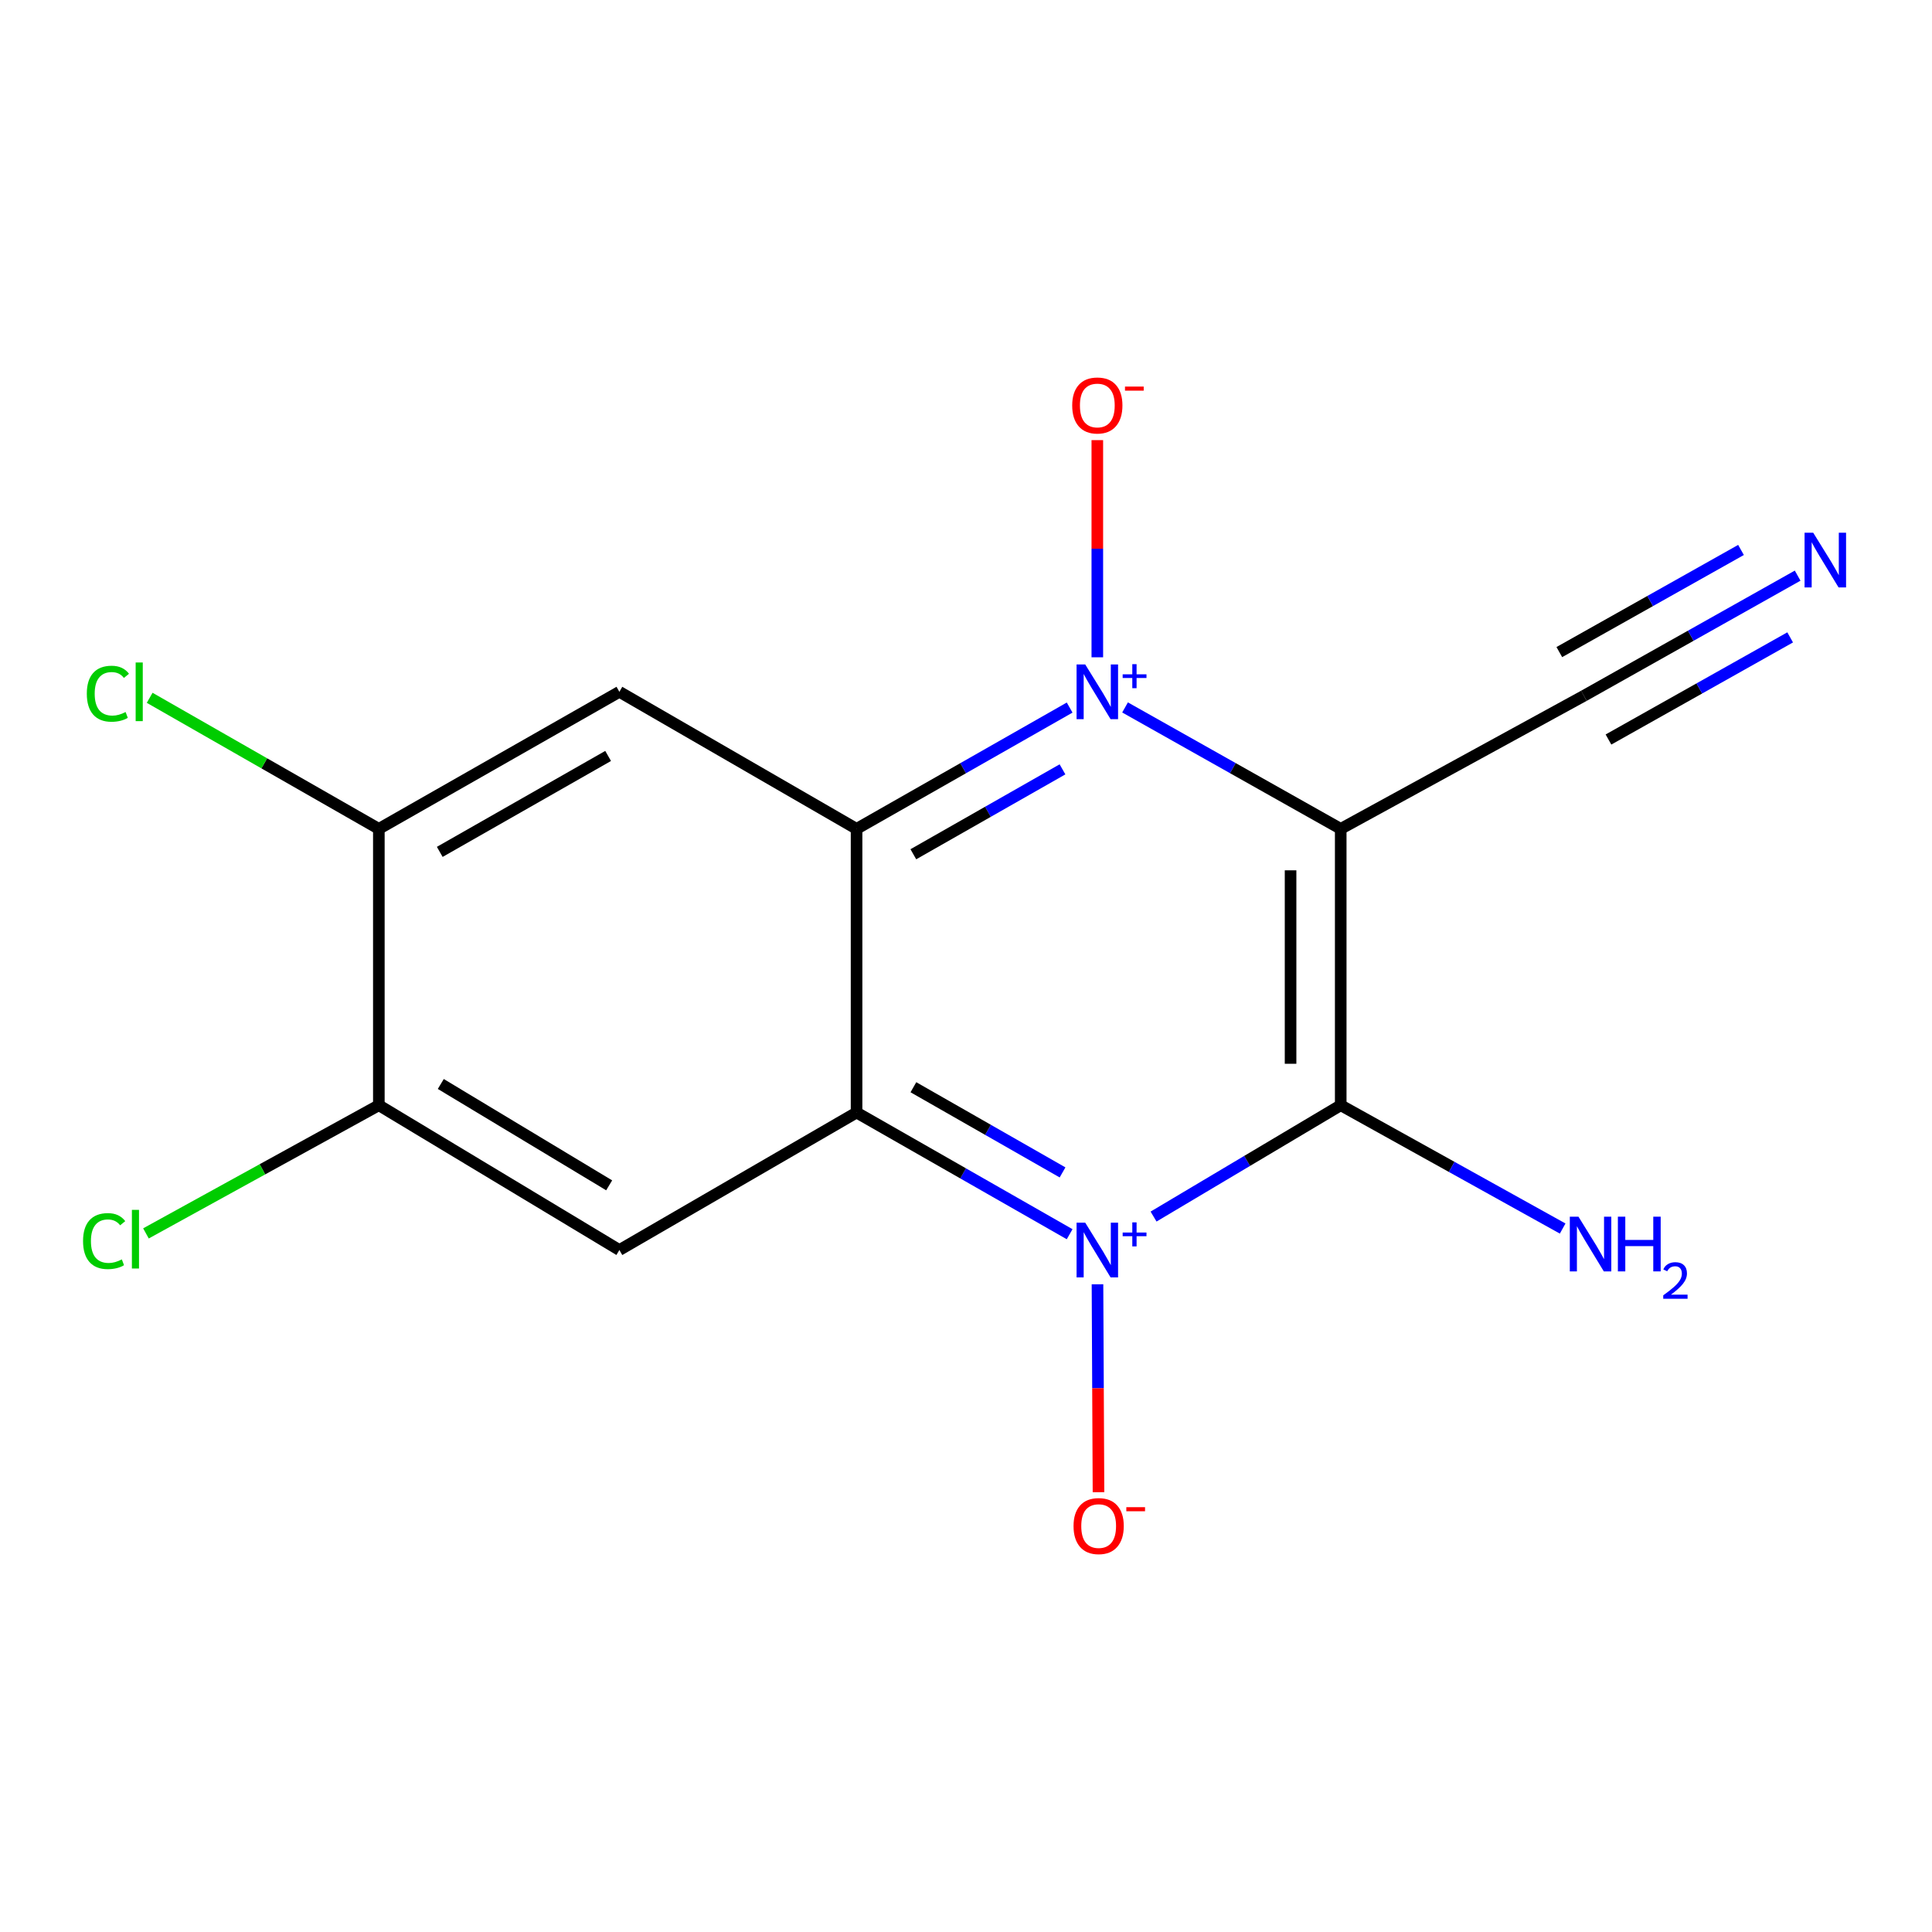 <?xml version='1.0' encoding='iso-8859-1'?>
<svg version='1.1' baseProfile='full'
              xmlns='http://www.w3.org/2000/svg'
                      xmlns:rdkit='http://www.rdkit.org/xml'
                      xmlns:xlink='http://www.w3.org/1999/xlink'
                  xml:space='preserve'
width='1000px' height='1000px' viewBox='0 0 1000 1000'>
<!-- END OF HEADER -->
<rect style='opacity:1.0;fill:#FFFFFF;stroke:none' width='1000' height='1000' x='0' y='0'> </rect>
<path class='bond-2' d='M 553.643,638.829 L 498.5,607.336' style='fill:none;fill-rule:evenodd;stroke:#0000FF;stroke-width:6px;stroke-linecap:butt;stroke-linejoin:miter;stroke-opacity:1' />
<path class='bond-2' d='M 498.5,607.336 L 443.357,575.843' style='fill:none;fill-rule:evenodd;stroke:#000000;stroke-width:6px;stroke-linecap:butt;stroke-linejoin:miter;stroke-opacity:1' />
<path class='bond-2' d='M 549.974,606.84 L 511.374,584.795' style='fill:none;fill-rule:evenodd;stroke:#0000FF;stroke-width:6px;stroke-linecap:butt;stroke-linejoin:miter;stroke-opacity:1' />
<path class='bond-2' d='M 511.374,584.795 L 472.774,562.75' style='fill:none;fill-rule:evenodd;stroke:#000000;stroke-width:6px;stroke-linecap:butt;stroke-linejoin:miter;stroke-opacity:1' />
<path class='bond-4' d='M 597.08,629.694 L 645.517,600.88' style='fill:none;fill-rule:evenodd;stroke:#0000FF;stroke-width:6px;stroke-linecap:butt;stroke-linejoin:miter;stroke-opacity:1' />
<path class='bond-4' d='M 645.517,600.88 L 693.954,572.065' style='fill:none;fill-rule:evenodd;stroke:#000000;stroke-width:6px;stroke-linecap:butt;stroke-linejoin:miter;stroke-opacity:1' />
<path class='bond-11' d='M 568.057,664.742 L 568.318,718.553' style='fill:none;fill-rule:evenodd;stroke:#0000FF;stroke-width:6px;stroke-linecap:butt;stroke-linejoin:miter;stroke-opacity:1' />
<path class='bond-11' d='M 568.318,718.553 L 568.578,772.364' style='fill:none;fill-rule:evenodd;stroke:#FF0000;stroke-width:6px;stroke-linecap:butt;stroke-linejoin:miter;stroke-opacity:1' />
<path class='bond-0' d='M 582.325,366.166 L 638.14,397.593' style='fill:none;fill-rule:evenodd;stroke:#0000FF;stroke-width:6px;stroke-linecap:butt;stroke-linejoin:miter;stroke-opacity:1' />
<path class='bond-0' d='M 638.14,397.593 L 693.954,429.021' style='fill:none;fill-rule:evenodd;stroke:#000000;stroke-width:6px;stroke-linecap:butt;stroke-linejoin:miter;stroke-opacity:1' />
<path class='bond-12' d='M 567.971,340.216 L 567.971,284.013' style='fill:none;fill-rule:evenodd;stroke:#0000FF;stroke-width:6px;stroke-linecap:butt;stroke-linejoin:miter;stroke-opacity:1' />
<path class='bond-12' d='M 567.971,284.013 L 567.971,227.81' style='fill:none;fill-rule:evenodd;stroke:#FF0000;stroke-width:6px;stroke-linecap:butt;stroke-linejoin:miter;stroke-opacity:1' />
<path class='bond-16' d='M 553.646,366.237 L 498.502,397.629' style='fill:none;fill-rule:evenodd;stroke:#0000FF;stroke-width:6px;stroke-linecap:butt;stroke-linejoin:miter;stroke-opacity:1' />
<path class='bond-16' d='M 498.502,397.629 L 443.357,429.021' style='fill:none;fill-rule:evenodd;stroke:#000000;stroke-width:6px;stroke-linecap:butt;stroke-linejoin:miter;stroke-opacity:1' />
<path class='bond-16' d='M 549.945,398.214 L 511.344,420.188' style='fill:none;fill-rule:evenodd;stroke:#0000FF;stroke-width:6px;stroke-linecap:butt;stroke-linejoin:miter;stroke-opacity:1' />
<path class='bond-16' d='M 511.344,420.188 L 472.743,442.162' style='fill:none;fill-rule:evenodd;stroke:#000000;stroke-width:6px;stroke-linecap:butt;stroke-linejoin:miter;stroke-opacity:1' />
<path class='bond-1' d='M 693.954,429.021 L 693.954,572.065' style='fill:none;fill-rule:evenodd;stroke:#000000;stroke-width:6px;stroke-linecap:butt;stroke-linejoin:miter;stroke-opacity:1' />
<path class='bond-1' d='M 667.996,450.477 L 667.996,550.608' style='fill:none;fill-rule:evenodd;stroke:#000000;stroke-width:6px;stroke-linecap:butt;stroke-linejoin:miter;stroke-opacity:1' />
<path class='bond-7' d='M 693.954,429.021 L 819.823,360.145' style='fill:none;fill-rule:evenodd;stroke:#000000;stroke-width:6px;stroke-linecap:butt;stroke-linejoin:miter;stroke-opacity:1' />
<path class='bond-3' d='M 443.357,575.843 L 443.357,429.021' style='fill:none;fill-rule:evenodd;stroke:#000000;stroke-width:6px;stroke-linecap:butt;stroke-linejoin:miter;stroke-opacity:1' />
<path class='bond-6' d='M 443.357,575.843 L 320.59,647.012' style='fill:none;fill-rule:evenodd;stroke:#000000;stroke-width:6px;stroke-linecap:butt;stroke-linejoin:miter;stroke-opacity:1' />
<path class='bond-5' d='M 443.357,429.021 L 320.59,358.083' style='fill:none;fill-rule:evenodd;stroke:#000000;stroke-width:6px;stroke-linecap:butt;stroke-linejoin:miter;stroke-opacity:1' />
<path class='bond-13' d='M 693.954,572.065 L 751.393,603.977' style='fill:none;fill-rule:evenodd;stroke:#000000;stroke-width:6px;stroke-linecap:butt;stroke-linejoin:miter;stroke-opacity:1' />
<path class='bond-13' d='M 751.393,603.977 L 808.831,635.889' style='fill:none;fill-rule:evenodd;stroke:#0000FF;stroke-width:6px;stroke-linecap:butt;stroke-linejoin:miter;stroke-opacity:1' />
<path class='bond-17' d='M 320.59,358.083 L 196.091,429.021' style='fill:none;fill-rule:evenodd;stroke:#000000;stroke-width:6px;stroke-linecap:butt;stroke-linejoin:miter;stroke-opacity:1' />
<path class='bond-17' d='M 314.766,391.277 L 227.617,440.934' style='fill:none;fill-rule:evenodd;stroke:#000000;stroke-width:6px;stroke-linecap:butt;stroke-linejoin:miter;stroke-opacity:1' />
<path class='bond-9' d='M 320.59,647.012 L 196.091,572.065' style='fill:none;fill-rule:evenodd;stroke:#000000;stroke-width:6px;stroke-linecap:butt;stroke-linejoin:miter;stroke-opacity:1' />
<path class='bond-9' d='M 315.303,613.53 L 228.154,561.067' style='fill:none;fill-rule:evenodd;stroke:#000000;stroke-width:6px;stroke-linecap:butt;stroke-linejoin:miter;stroke-opacity:1' />
<path class='bond-10' d='M 819.823,360.145 L 875.141,329.048' style='fill:none;fill-rule:evenodd;stroke:#000000;stroke-width:6px;stroke-linecap:butt;stroke-linejoin:miter;stroke-opacity:1' />
<path class='bond-10' d='M 875.141,329.048 L 930.459,297.952' style='fill:none;fill-rule:evenodd;stroke:#0000FF;stroke-width:6px;stroke-linecap:butt;stroke-linejoin:miter;stroke-opacity:1' />
<path class='bond-10' d='M 832.543,382.773 L 879.563,356.341' style='fill:none;fill-rule:evenodd;stroke:#000000;stroke-width:6px;stroke-linecap:butt;stroke-linejoin:miter;stroke-opacity:1' />
<path class='bond-10' d='M 879.563,356.341 L 926.583,329.908' style='fill:none;fill-rule:evenodd;stroke:#0000FF;stroke-width:6px;stroke-linecap:butt;stroke-linejoin:miter;stroke-opacity:1' />
<path class='bond-10' d='M 807.102,337.517 L 854.123,311.085' style='fill:none;fill-rule:evenodd;stroke:#000000;stroke-width:6px;stroke-linecap:butt;stroke-linejoin:miter;stroke-opacity:1' />
<path class='bond-10' d='M 854.123,311.085 L 901.143,284.653' style='fill:none;fill-rule:evenodd;stroke:#0000FF;stroke-width:6px;stroke-linecap:butt;stroke-linejoin:miter;stroke-opacity:1' />
<path class='bond-8' d='M 196.091,429.021 L 196.091,572.065' style='fill:none;fill-rule:evenodd;stroke:#000000;stroke-width:6px;stroke-linecap:butt;stroke-linejoin:miter;stroke-opacity:1' />
<path class='bond-14' d='M 196.091,429.021 L 136.779,395.099' style='fill:none;fill-rule:evenodd;stroke:#000000;stroke-width:6px;stroke-linecap:butt;stroke-linejoin:miter;stroke-opacity:1' />
<path class='bond-14' d='M 136.779,395.099 L 77.467,361.178' style='fill:none;fill-rule:evenodd;stroke:#00CC00;stroke-width:6px;stroke-linecap:butt;stroke-linejoin:miter;stroke-opacity:1' />
<path class='bond-15' d='M 196.091,572.065 L 135.817,605.238' style='fill:none;fill-rule:evenodd;stroke:#000000;stroke-width:6px;stroke-linecap:butt;stroke-linejoin:miter;stroke-opacity:1' />
<path class='bond-15' d='M 135.817,605.238 L 75.543,638.41' style='fill:none;fill-rule:evenodd;stroke:#00CC00;stroke-width:6px;stroke-linecap:butt;stroke-linejoin:miter;stroke-opacity:1' />
<path  class='atom-0' d='M 561.711 632.852
L 570.991 647.852
Q 571.911 649.332, 573.391 652.012
Q 574.871 654.692, 574.951 654.852
L 574.951 632.852
L 578.711 632.852
L 578.711 661.172
L 574.831 661.172
L 564.871 644.772
Q 563.711 642.852, 562.471 640.652
Q 561.271 638.452, 560.911 637.772
L 560.911 661.172
L 557.231 661.172
L 557.231 632.852
L 561.711 632.852
' fill='#0000FF'/>
<path  class='atom-0' d='M 581.087 637.956
L 586.076 637.956
L 586.076 632.703
L 588.294 632.703
L 588.294 637.956
L 593.416 637.956
L 593.416 639.857
L 588.294 639.857
L 588.294 645.137
L 586.076 645.137
L 586.076 639.857
L 581.087 639.857
L 581.087 637.956
' fill='#0000FF'/>
<path  class='atom-1' d='M 561.711 343.923
L 570.991 358.923
Q 571.911 360.403, 573.391 363.083
Q 574.871 365.763, 574.951 365.923
L 574.951 343.923
L 578.711 343.923
L 578.711 372.243
L 574.831 372.243
L 564.871 355.843
Q 563.711 353.923, 562.471 351.723
Q 561.271 349.523, 560.911 348.843
L 560.911 372.243
L 557.231 372.243
L 557.231 343.923
L 561.711 343.923
' fill='#0000FF'/>
<path  class='atom-1' d='M 581.087 349.028
L 586.076 349.028
L 586.076 343.774
L 588.294 343.774
L 588.294 349.028
L 593.416 349.028
L 593.416 350.928
L 588.294 350.928
L 588.294 356.208
L 586.076 356.208
L 586.076 350.928
L 581.087 350.928
L 581.087 349.028
' fill='#0000FF'/>
<path  class='atom-11' d='M 938.522 275.739
L 947.802 290.739
Q 948.722 292.219, 950.202 294.899
Q 951.682 297.579, 951.762 297.739
L 951.762 275.739
L 955.522 275.739
L 955.522 304.059
L 951.642 304.059
L 941.682 287.659
Q 940.522 285.739, 939.282 283.539
Q 938.082 281.339, 937.722 280.659
L 937.722 304.059
L 934.042 304.059
L 934.042 275.739
L 938.522 275.739
' fill='#0000FF'/>
<path  class='atom-12' d='M 555.663 789.89
Q 555.663 783.09, 559.023 779.29
Q 562.383 775.49, 568.663 775.49
Q 574.943 775.49, 578.303 779.29
Q 581.663 783.09, 581.663 789.89
Q 581.663 796.77, 578.263 800.69
Q 574.863 804.57, 568.663 804.57
Q 562.423 804.57, 559.023 800.69
Q 555.663 796.81, 555.663 789.89
M 568.663 801.37
Q 572.983 801.37, 575.303 798.49
Q 577.663 795.57, 577.663 789.89
Q 577.663 784.33, 575.303 781.53
Q 572.983 778.69, 568.663 778.69
Q 564.343 778.69, 561.983 781.49
Q 559.663 784.29, 559.663 789.89
Q 559.663 795.61, 561.983 798.49
Q 564.343 801.37, 568.663 801.37
' fill='#FF0000'/>
<path  class='atom-12' d='M 582.983 780.113
L 592.672 780.113
L 592.672 782.225
L 582.983 782.225
L 582.983 780.113
' fill='#FF0000'/>
<path  class='atom-13' d='M 554.971 209.87
Q 554.971 203.07, 558.331 199.27
Q 561.691 195.47, 567.971 195.47
Q 574.251 195.47, 577.611 199.27
Q 580.971 203.07, 580.971 209.87
Q 580.971 216.75, 577.571 220.67
Q 574.171 224.55, 567.971 224.55
Q 561.731 224.55, 558.331 220.67
Q 554.971 216.79, 554.971 209.87
M 567.971 221.35
Q 572.291 221.35, 574.611 218.47
Q 576.971 215.55, 576.971 209.87
Q 576.971 204.31, 574.611 201.51
Q 572.291 198.67, 567.971 198.67
Q 563.651 198.67, 561.291 201.47
Q 558.971 204.27, 558.971 209.87
Q 558.971 215.59, 561.291 218.47
Q 563.651 221.35, 567.971 221.35
' fill='#FF0000'/>
<path  class='atom-13' d='M 582.291 200.092
L 591.98 200.092
L 591.98 202.204
L 582.291 202.204
L 582.291 200.092
' fill='#FF0000'/>
<path  class='atom-14' d='M 817.009 629.751
L 826.289 644.751
Q 827.209 646.231, 828.689 648.911
Q 830.169 651.591, 830.249 651.751
L 830.249 629.751
L 834.009 629.751
L 834.009 658.071
L 830.129 658.071
L 820.169 641.671
Q 819.009 639.751, 817.769 637.551
Q 816.569 635.351, 816.209 634.671
L 816.209 658.071
L 812.529 658.071
L 812.529 629.751
L 817.009 629.751
' fill='#0000FF'/>
<path  class='atom-14' d='M 837.409 629.751
L 841.249 629.751
L 841.249 641.791
L 855.729 641.791
L 855.729 629.751
L 859.569 629.751
L 859.569 658.071
L 855.729 658.071
L 855.729 644.991
L 841.249 644.991
L 841.249 658.071
L 837.409 658.071
L 837.409 629.751
' fill='#0000FF'/>
<path  class='atom-14' d='M 860.942 657.077
Q 861.629 655.309, 863.265 654.332
Q 864.902 653.329, 867.173 653.329
Q 869.997 653.329, 871.581 654.86
Q 873.165 656.391, 873.165 659.11
Q 873.165 661.882, 871.106 664.469
Q 869.073 667.057, 864.849 670.119
L 873.482 670.119
L 873.482 672.231
L 860.889 672.231
L 860.889 670.462
Q 864.374 667.981, 866.433 666.133
Q 868.519 664.285, 869.522 662.621
Q 870.525 660.958, 870.525 659.242
Q 870.525 657.447, 869.628 656.444
Q 868.73 655.441, 867.173 655.441
Q 865.668 655.441, 864.665 656.048
Q 863.661 656.655, 862.949 658.001
L 860.942 657.077
' fill='#0000FF'/>
<path  class='atom-15' d='M 44.935 359.063
Q 44.935 352.023, 48.215 348.343
Q 51.535 344.623, 57.815 344.623
Q 63.655 344.623, 66.775 348.743
L 64.135 350.903
Q 61.855 347.903, 57.815 347.903
Q 53.535 347.903, 51.255 350.783
Q 49.015 353.623, 49.015 359.063
Q 49.015 364.663, 51.335 367.543
Q 53.695 370.423, 58.255 370.423
Q 61.375 370.423, 65.015 368.543
L 66.135 371.543
Q 64.655 372.503, 62.415 373.063
Q 60.175 373.623, 57.695 373.623
Q 51.535 373.623, 48.215 369.863
Q 44.935 366.103, 44.935 359.063
' fill='#00CC00'/>
<path  class='atom-15' d='M 70.215 342.903
L 73.895 342.903
L 73.895 373.263
L 70.215 373.263
L 70.215 342.903
' fill='#00CC00'/>
<path  class='atom-16' d='M 42.988 642.382
Q 42.988 635.342, 46.268 631.662
Q 49.588 627.942, 55.868 627.942
Q 61.708 627.942, 64.828 632.062
L 62.188 634.222
Q 59.908 631.222, 55.868 631.222
Q 51.588 631.222, 49.308 634.102
Q 47.068 636.942, 47.068 642.382
Q 47.068 647.982, 49.388 650.862
Q 51.748 653.742, 56.308 653.742
Q 59.428 653.742, 63.068 651.862
L 64.188 654.862
Q 62.708 655.822, 60.468 656.382
Q 58.228 656.942, 55.748 656.942
Q 49.588 656.942, 46.268 653.182
Q 42.988 649.422, 42.988 642.382
' fill='#00CC00'/>
<path  class='atom-16' d='M 68.268 626.222
L 71.948 626.222
L 71.948 656.582
L 68.268 656.582
L 68.268 626.222
' fill='#00CC00'/>
</svg>
